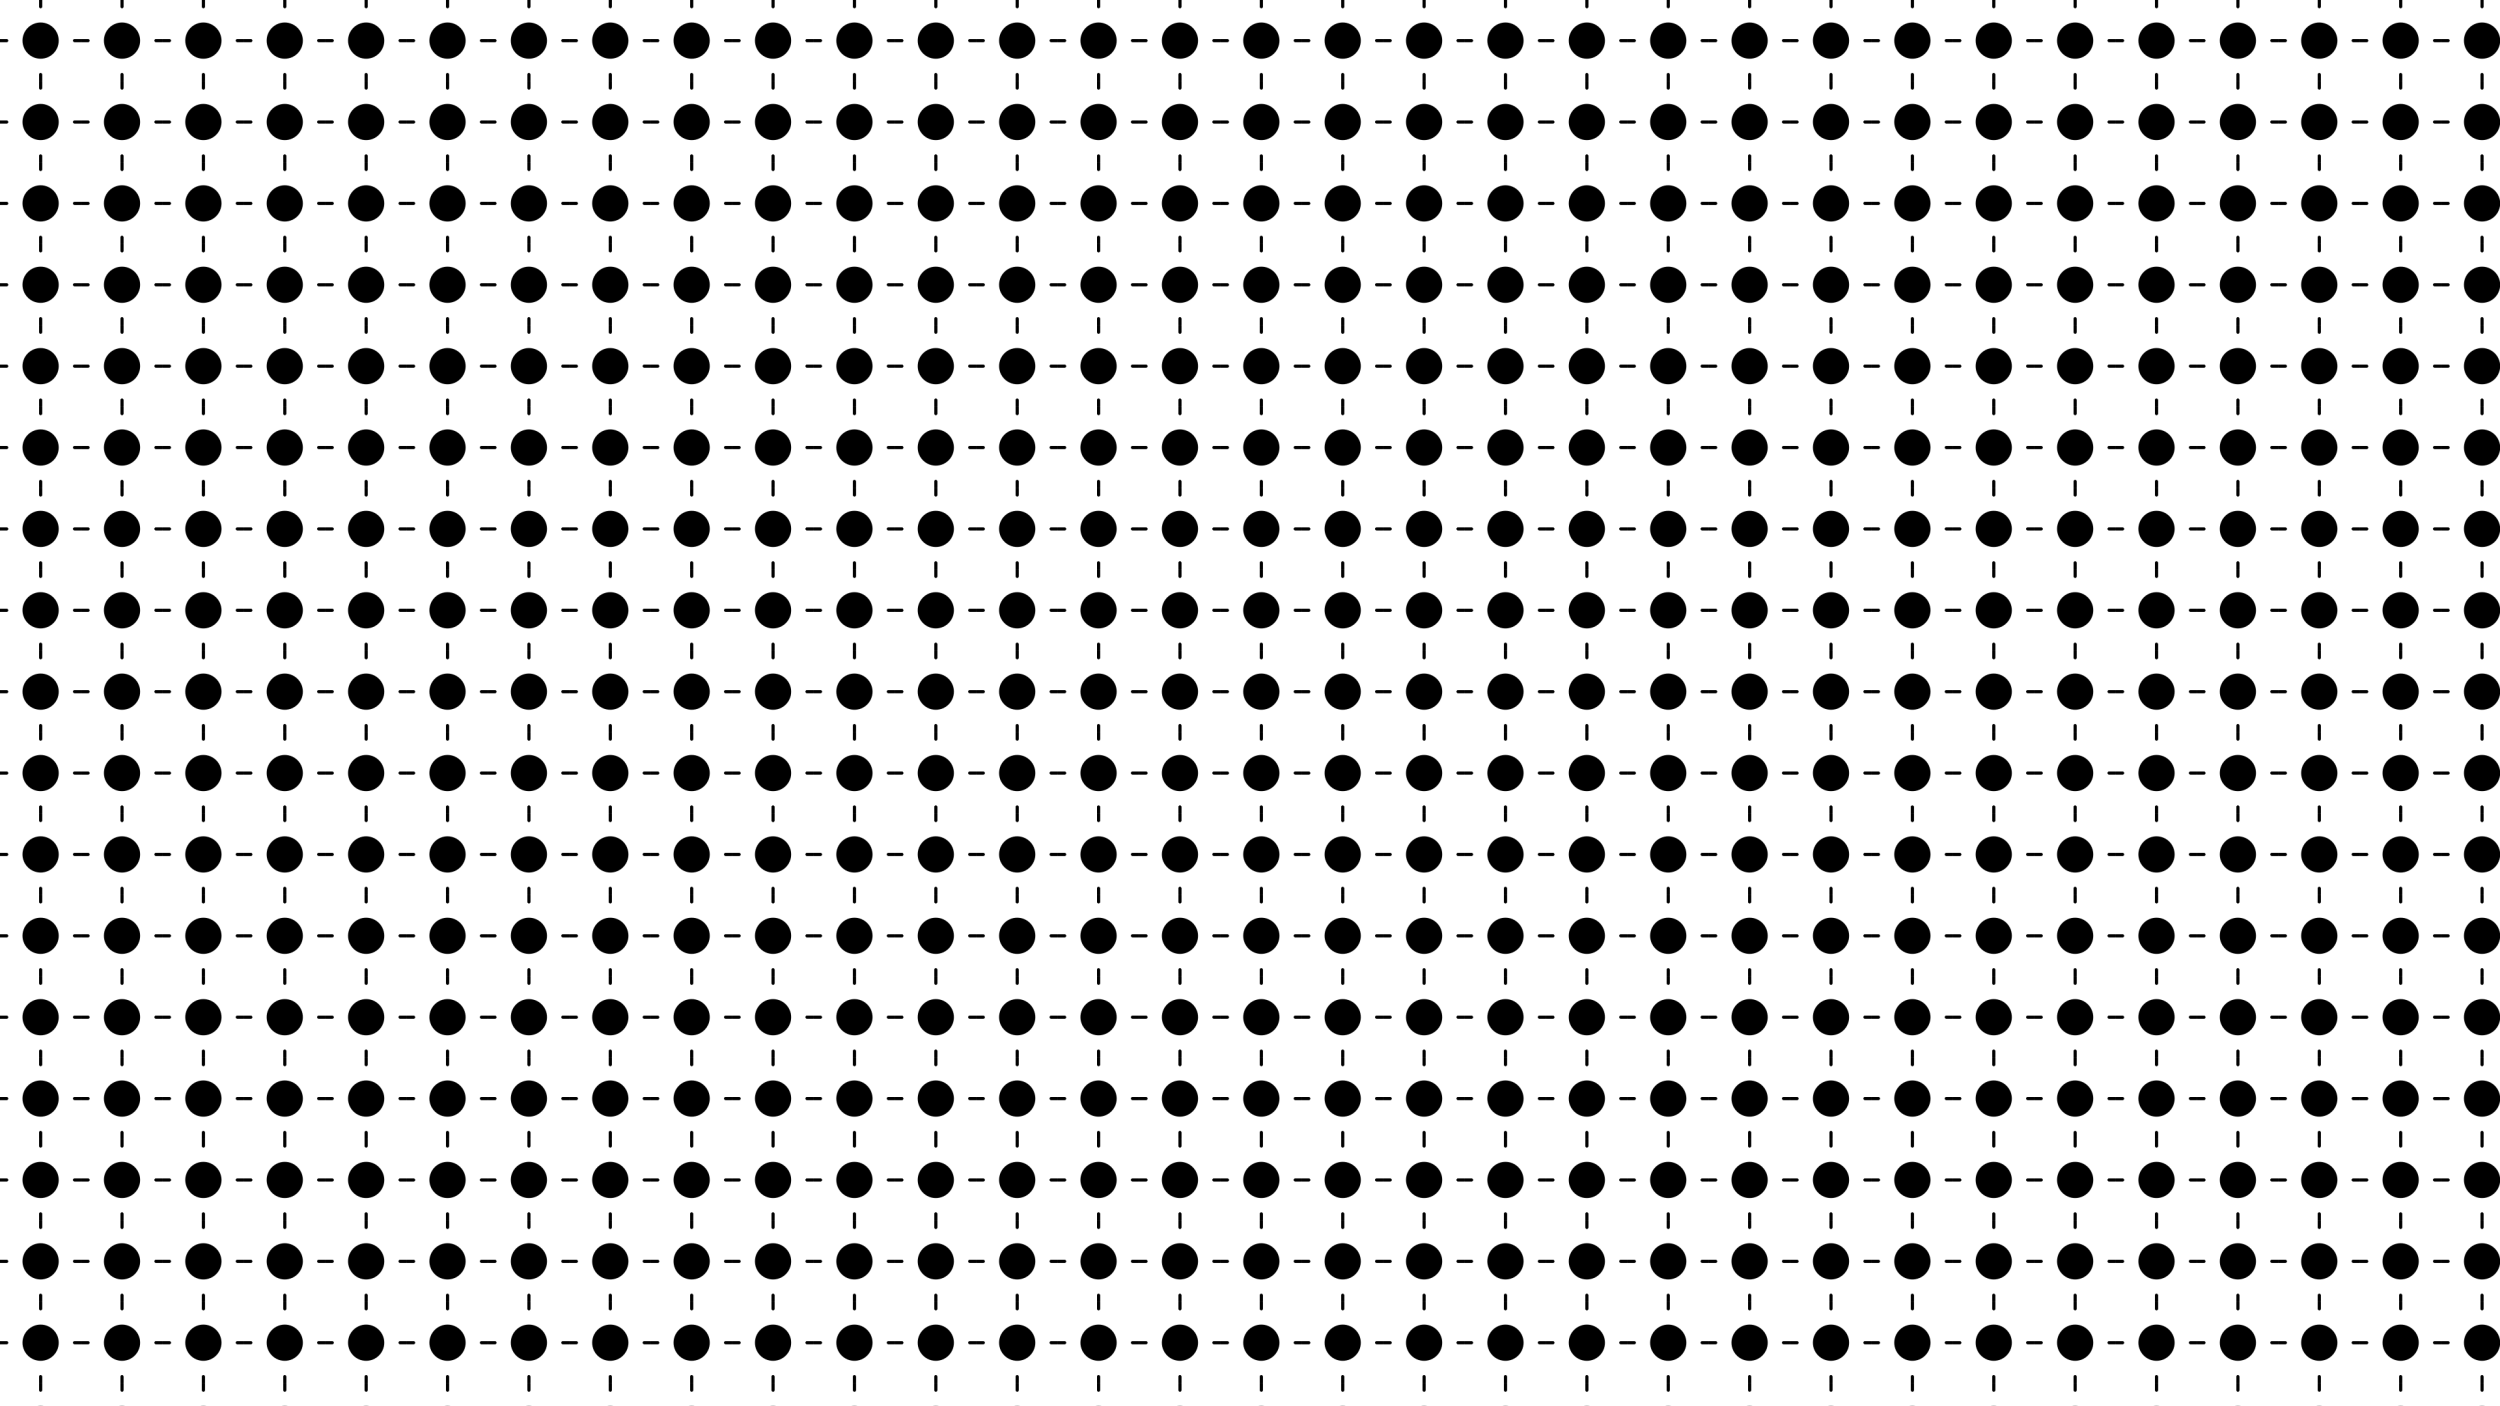 <svg xmlns="http://www.w3.org/2000/svg" xmlns:xlink="http://www.w3.org/1999/xlink" viewBox="0 0 3840 2160">
  <defs>
    <pattern id="a" data-name="New Pattern" width="124.82" height="124.82" patternUnits="userSpaceOnUse" viewBox="0 0 124.82 124.82">
      <rect width="124.82" height="124.82" fill="none"/>
      <rect x="60.144" y="112.23" width="4.532" height="25.179" rx="2.266"/>
      <rect x="112.23" y="60.144" width="25.179" height="4.532" rx="2.266"/>
      <g>
        <rect x="60.144" y="-12.59" width="4.532" height="25.179" rx="2.266"/>
        <rect x="-12.59" y="60.144" width="25.179" height="4.532" rx="2.266"/>
        <rect x="60.144" y="112.231" width="4.532" height="25.179" rx="2.266"/>
        <rect x="112.231" y="60.144" width="25.179" height="4.532" rx="2.266"/>
        <circle cx="62.41" cy="62.41" r="27.82"/>
      </g>
      <rect x="-12.589" y="60.144" width="25.179" height="4.532" rx="2.266"/>
      <rect x="60.144" y="-12.589" width="4.532" height="25.179" rx="2.266"/>
    </pattern>
  </defs>
  <rect width="3840" height="2160" fill="url(#a)"/>
</svg>
